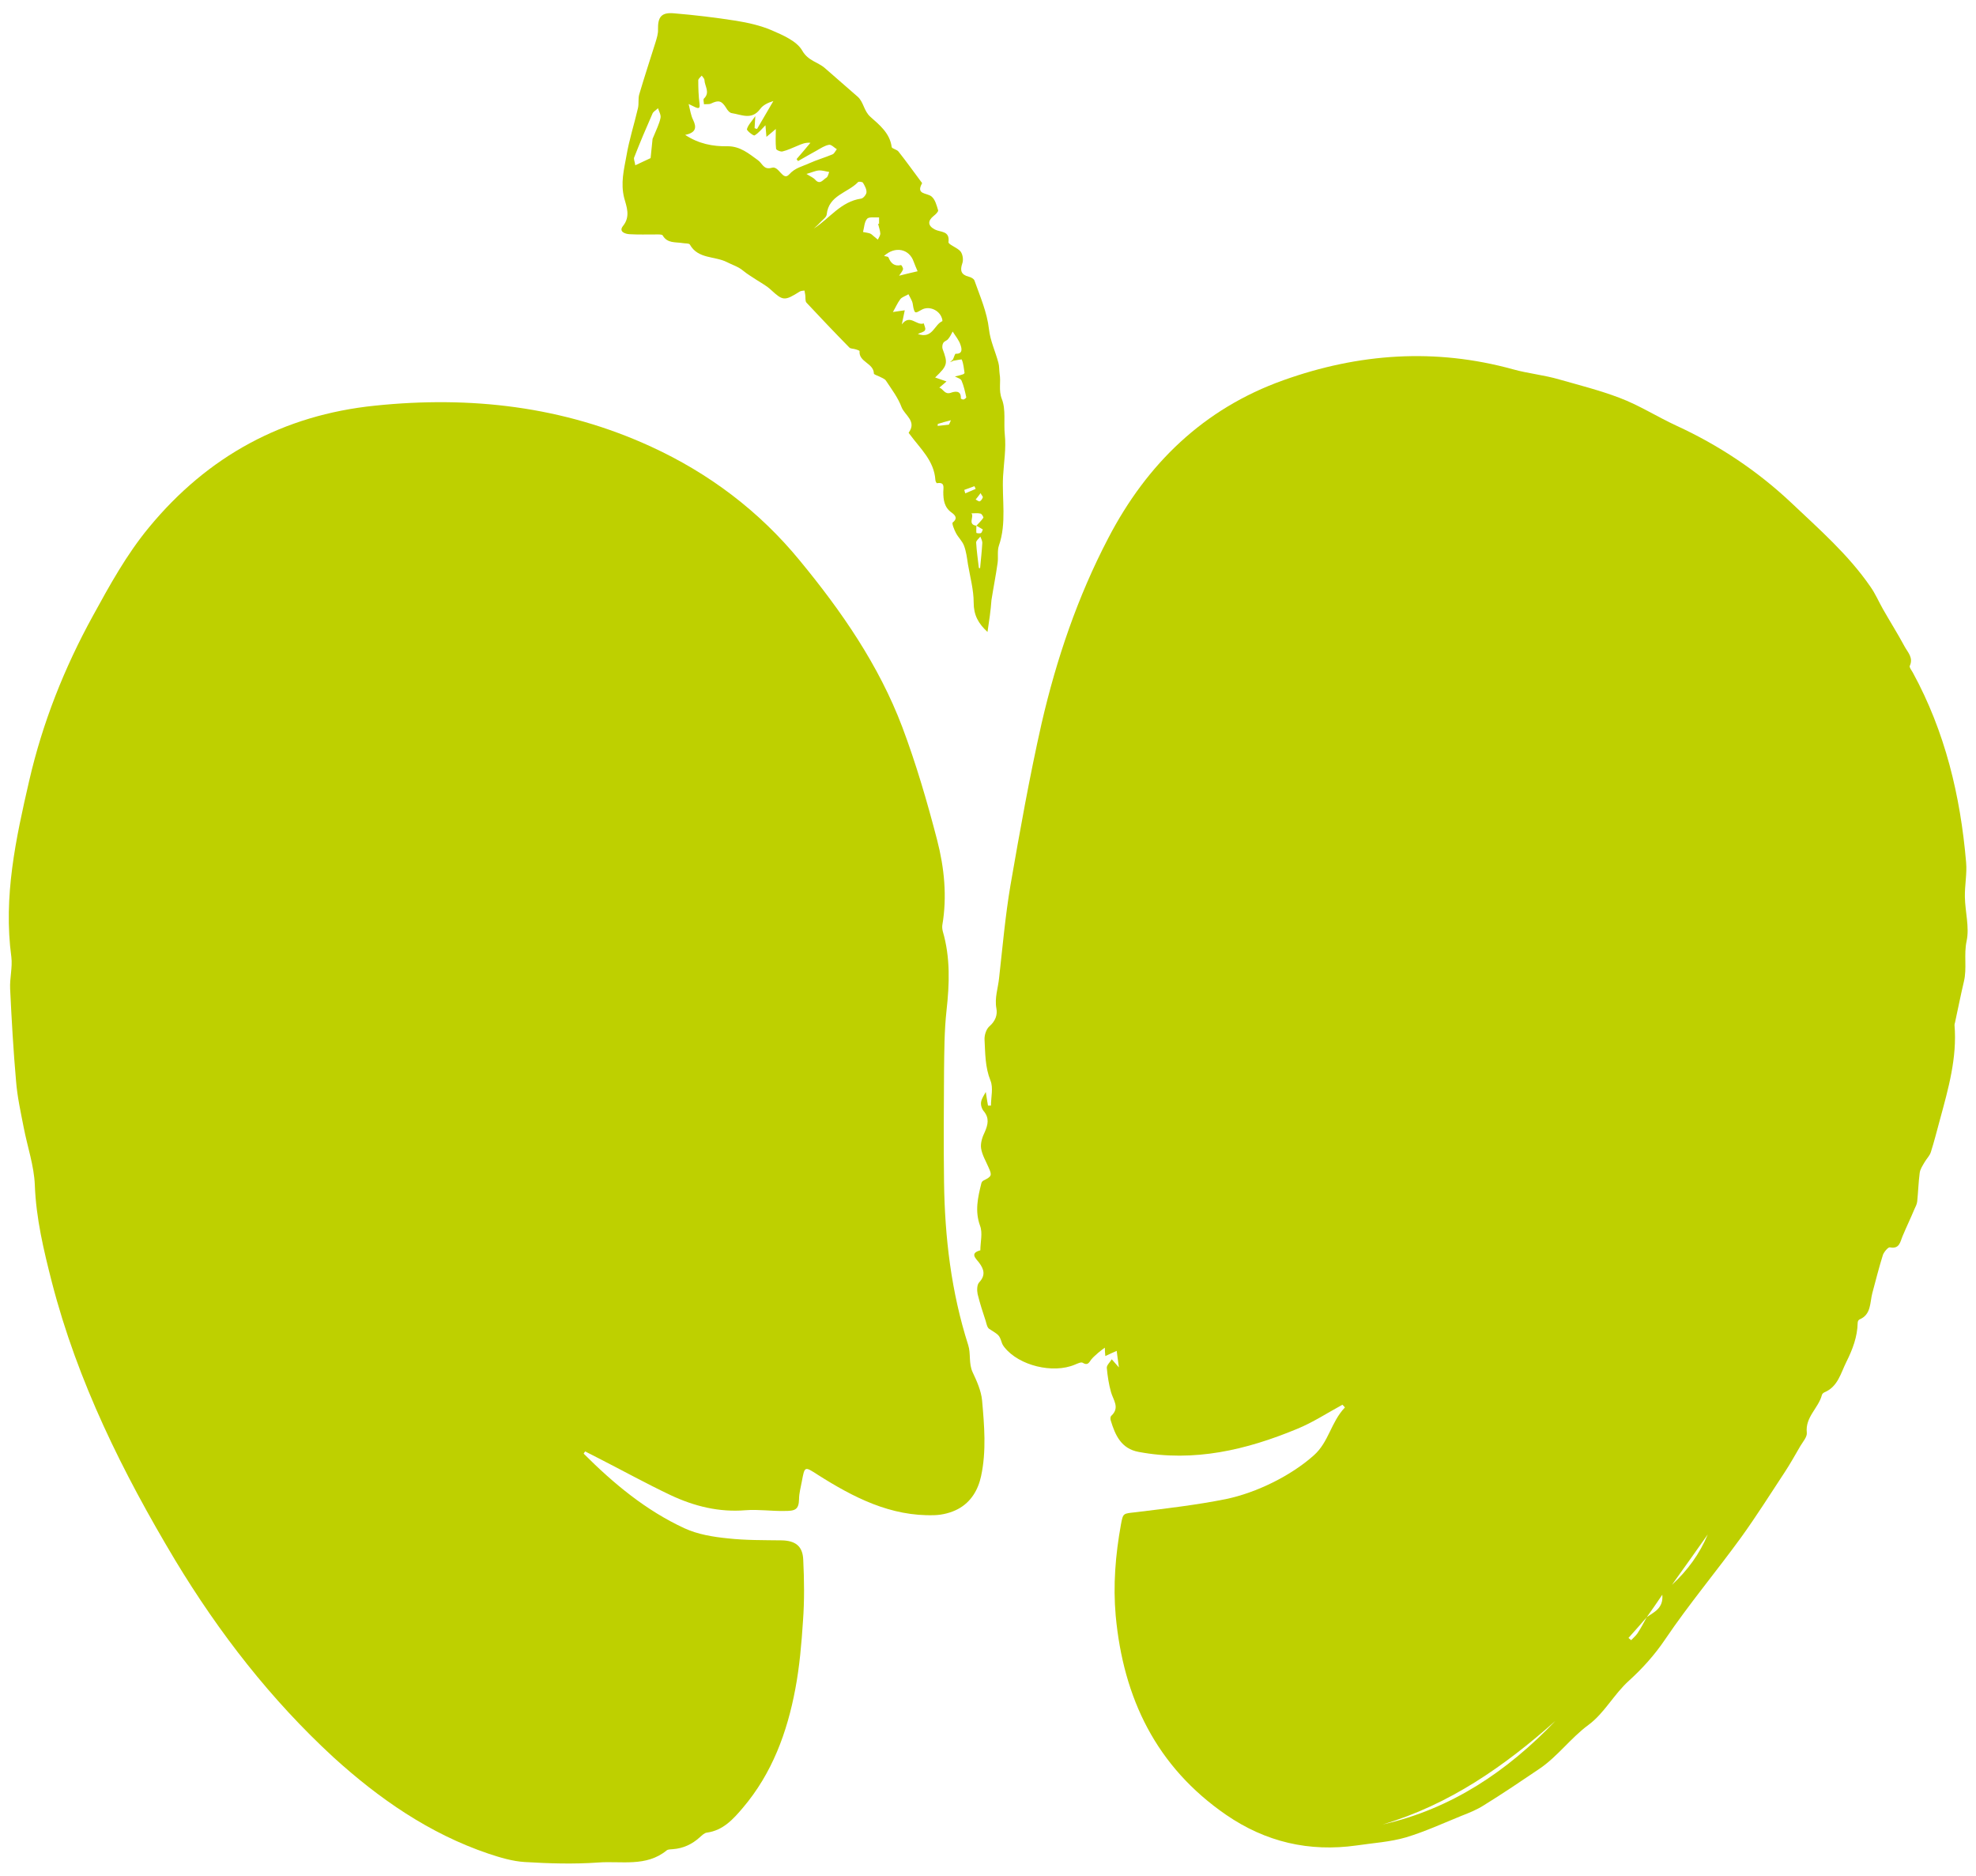 <?xml version="1.0" encoding="utf-8"?>
<!-- Generator: Adobe Illustrator 22.1.0, SVG Export Plug-In . SVG Version: 6.00 Build 0)  -->
<svg version="1.1" id="Ebene_1" xmlns="http://www.w3.org/2000/svg" xmlns:xlink="http://www.w3.org/1999/xlink" x="0px" y="0px"
	 viewBox="0 0 800 759.5" style="enable-background:new 0 0 800 759.5;" xml:space="preserve">
<style type="text/css">
	.st0{fill:#BED000;}
</style>
<g>
	<path class="st0" d="M543.5,568.6c-6.1,3.3-12,7.2-18.4,9.8c-20.5,8.5-41.7,13.5-64.1,9.3c-7.1-1.3-9.5-6.8-11.3-12.7
		c-0.2-0.6-0.2-1.5,0.2-1.9c3.6-3.3,0.8-6.4-0.1-9.6c-0.9-3.2-1.4-6.5-1.7-9.8c-0.1-1.1,1.3-2.3,2-3.5c0.7,0.8,1.5,1.7,2.9,3.3
		c-0.4-2.7-0.6-4.7-0.9-6.7c-1.5,0.7-3,1.3-4.6,2.1c-0.1-1.1-0.2-2.2-0.2-3.4c-0.9,0.7-1.8,1.3-2.6,2c-1,0.9-2.1,1.8-2.9,2.8
		c-0.9,1.2-1.4,2.6-3.5,1.3c-0.6-0.4-2.2,0.4-3.2,0.8c-8.8,3.7-22.5,0.4-28.4-7c-0.5-0.6-1-1.4-1.2-2.2c-1-2.9-1.1-2.8-5-5.3
		c-0.8-0.5-1.1-2-1.4-3.1c-1.2-3.6-2.4-7.3-3.3-11c-0.3-1.5-0.3-3.7,0.6-4.7c2.7-2.9,2-5.3,0-8c-1.2-1.6-4-3.8,0.5-5
		c0-3.3,1-7-0.1-9.9c-2.2-6-0.9-11.5,0.5-17.2c0.1-0.4,0.4-0.9,0.8-1.1c3.4-1.7,3.6-2.1,2.2-5.2c-1.1-2.6-2.7-5.2-3.1-7.9
		c-0.3-2.1,0.5-4.6,1.5-6.6c1.3-3,1.9-5.6-0.4-8.4c-0.8-0.9-1.3-2.5-1.1-3.7c0.2-1.4,1.2-2.8,1.9-4.1c0.2,1.3,0.4,2.6,0.6,3.8
		c0.1,0.6,0.2,1.1,0.3,1.7c0.4,0,0.8,0,1.2,0c0-3.4,1-7.2-0.2-10.1c-2.2-5.5-2.1-11-2.4-16.6c-0.1-1.8,0.7-4.3,2-5.4
		c2.4-2.1,3.3-4.6,2.8-7.2c-0.8-4.3,0.7-8.3,1.1-12.4c1.4-12.5,2.5-25.1,4.6-37.5c3.8-21.9,7.7-43.8,12.6-65.5c6-26,14.6-51.3,27-75
		c15.6-30,38.6-52.4,70.9-63.9c30.5-10.9,61.5-13.1,93-4.4c6.1,1.7,12.6,2.3,18.7,4.1c8.1,2.3,16.4,4.4,24.3,7.4
		c8,3,15.3,7.7,23.1,11.3c17.2,7.9,32.8,18.3,46.5,31.2c11.3,10.7,23.1,21,32,33.9c2,2.8,3.4,6.1,5.1,9.1c2.9,5.1,6,10,8.8,15.2
		c1.3,2.4,3.6,4.5,2.1,7.8c-0.3,0.6,0.7,1.8,1.2,2.7c13.1,24,19.3,49.9,21.6,76.9c0.4,4.6-0.6,9.3-0.5,14c0.1,6,1.9,12.2,0.7,17.8
		c-1.2,5.6,0.2,11-1.1,16.4c-1.3,5.5-2.4,11.1-3.6,16.6c-0.1,0.3-0.2,0.7-0.2,1c1.1,13.2-2.5,25.8-5.9,38.3
		c-1.2,4.4-2.3,8.8-3.7,13.2c-0.5,1.5-1.7,2.6-2.5,4c-0.8,1.4-1.8,2.8-2,4.4c-0.5,3.8-0.6,7.6-1,11.5c-0.1,1.1-0.7,2.2-1.2,3.3
		c-1.5,3.6-3.2,7.1-4.7,10.7c-1,2.3-1.2,5.4-5.2,4.6c-0.7-0.1-2.4,1.9-2.8,3.1c-1.6,5.1-2.9,10.3-4.3,15.5c-1,3.9-0.4,8.6-5.2,10.6
		c-0.4,0.2-0.7,0.8-0.7,1.3c-0.1,5.7-2.1,10.9-4.6,15.9c-2.3,4.6-3.4,10-8.9,12.3c-0.4,0.2-0.9,0.6-1,1.1c-1.4,5.3-6.8,8.9-6.1,15.2
		c0.2,1.7-1.6,3.7-2.6,5.4c-2.1,3.6-4.1,7.2-6.4,10.7c-5.8,8.8-11.4,17.7-17.6,26.3c-10.1,13.9-21.1,27-30.7,41.2
		c-4.3,6.4-9.4,12-14.7,16.8c-6.2,5.6-9.9,13.1-16.4,17.9c-7.2,5.3-12.5,12.8-19.9,17.8c-7.4,5-14.8,10-22.4,14.7
		c-2.8,1.8-6,3.1-9.1,4.3c-7.4,3-14.8,6.4-22.4,8.7c-6.5,1.9-13.4,2.3-20.1,3.3c-19.2,2.7-36.8-1.4-52.8-12.4
		c-28.3-19.5-41.6-47.2-44.7-80.6c-1.1-12.4-0.1-24.6,2.1-36.8c0.9-4.9,0.9-4.5,6.1-5.1c12.2-1.5,24.4-2.9,36.4-5.3
		c12.5-2.6,26.4-9.5,35.6-17.7c6.1-5.4,6.9-13.4,12.6-19.4C544.2,569.3,543.9,569,543.5,568.6z M666.7,654.6
		c2.9-2.1,6.8-3.5,6.3-9.1C670.7,648.9,668.7,651.8,666.7,654.6c-2.4,2.8-4.9,5.6-7.4,8.4c0.4,0.3,0.7,0.6,1.1,0.9
		c0.8-0.9,1.8-1.7,2.5-2.7C664.3,659.1,665.5,656.8,666.7,654.6z M676.9,641.5c6.3-5.8,11.2-12.5,14.5-20.4
		C686.6,627.9,681.8,634.7,676.9,641.5l-0.1,0.1L676.9,641.5z M559.8,738.5c27.8-6.3,50.4-21.5,69.9-41.9
		C609.1,714.9,586.8,730.5,559.8,738.5z"/>
	<path class="st0" d="M236.3,588.4c12.1,12.1,25.2,23,40.8,30.2c5.4,2.5,11.6,3.5,17.6,4.1c7.2,0.8,14.5,0.7,21.7,0.8
		c5.6,0.1,8.6,2.3,8.8,7.9c0.4,8.2,0.5,16.5-0.1,24.7c-0.6,9.2-1.4,18.5-3.1,27.5c-3.3,17.6-9.4,34.2-21.2,48.1
		c-3.9,4.6-8,9.2-14.6,10.1c-1,0.1-2,1.1-2.9,1.9c-3.1,2.8-6.7,4.5-10.9,4.8c-0.8,0.1-1.9,0-2.5,0.5c-8.3,6.8-18.4,4.2-27.7,4.9
		c-9.9,0.7-19.9,0.4-29.8-0.2c-4.9-0.3-9.9-1.8-14.7-3.4c-23.9-8.1-44.2-22.2-62.7-39C109.7,688,88.7,661,70.9,631.5
		C49.7,596.1,31.4,559.3,21,519c-3.3-12.9-6.4-25.8-6.9-39.3c-0.3-7.8-3-15.5-4.5-23.3C8.4,450.2,7,444,6.5,437.6
		c-1.1-12.4-1.8-24.9-2.4-37.4c-0.2-4.2,1-8.6,0.5-12.8c-3.3-24.4,1.8-47.9,7.2-71.3c5.4-23.5,14.2-45.7,25.8-66.8
		c6.8-12.4,13.6-24.8,22.7-35.8c23.8-28.9,54.4-45.5,91.5-49.3c38.6-4,76.1,0.2,111.8,16.6c23.5,10.8,43.8,26.1,60.2,46.1
		c16.9,20.5,32,42.3,41.5,67.4c5.6,14.9,10.1,30.3,14.1,45.7c2.9,11.2,4.1,22.9,2.1,34.5c-0.1,0.8,0,1.7,0.2,2.5
		c3.1,10.6,2.7,21.3,1.5,32.1c-0.9,8.2-0.9,16.5-1,24.7c-0.1,14.9-0.2,29.7,0,44.6c0.3,22.5,2.9,44.5,9.8,66.1
		c1.1,3.4,0.1,7.4,1.8,11c1.7,3.6,3.4,7.4,3.8,11.3c0.9,10.2,1.8,20.5-0.4,30.7c-1.2,5.6-4.1,10.5-9.3,13.3
		c-2.8,1.5-6.3,2.4-9.5,2.5c-17.8,0.6-32.9-7.2-47.4-16.4c-5.3-3.4-5.2-3.5-6.4,2.9c-0.4,2.3-1.1,4.6-1.1,7c-0.1,4.4-1.7,4.8-6,4.8
		c-5.2,0.1-10.5-0.7-15.6-0.3c-10.8,0.9-20.8-1.6-30.4-6.1c-9.9-4.7-19.5-10-29.3-15c-1.7-0.9-3.5-1.8-5.3-2.7
		C236.7,587.7,236.5,588.1,236.3,588.4z"/>
	<path class="st0" d="M399.8,255.8c-3.7-3.4-5.6-6.8-5.6-11.9c0-5.1-1.4-10.2-2.3-15.4c-0.4-2.6-0.7-5.2-1.6-7.6
		c-0.7-1.9-2.4-3.4-3.3-5.2c-0.7-1.3-1.7-3.9-1.3-4.2c2.3-1.8,0.8-3.1-0.4-4c-3-2.1-3.4-5.1-3.4-8.4c0-1.7,0.8-4.1-2.6-3.5
		c-0.1,0-0.6-0.8-0.6-1.3c-0.5-7.8-6.1-12.7-10.3-18.4c-0.2-0.3-0.6-0.7-0.5-0.8c3.4-4.6-1.7-7.1-2.9-10.3c-1.4-3.8-4-7.2-6.3-10.7
		c-0.5-0.8-1.8-1.2-2.7-1.7c-0.8-0.4-2.2-0.8-2.2-1.2c-0.1-4.3-6.2-4.6-5.8-9.1c0-0.2-1-0.5-1.6-0.7c-0.8-0.3-2-0.2-2.5-0.7
		c-5.9-6-11.7-12.1-17.4-18.2c-0.6-0.7-0.3-2.1-0.5-3.2c-0.1-0.6-0.2-1.2-0.3-1.7c-0.6,0.1-1.4,0.1-1.9,0.4
		c-6.2,3.9-6.8,3.8-11.7-0.7c-1.7-1.6-3.8-2.7-5.8-4c-1.8-1.2-3.7-2.3-5.4-3.7c-2-1.7-4.5-2.4-6.6-3.5c-4.9-2.5-11.7-1.2-15-7.1
		c-0.3-0.6-1.9-0.4-2.9-0.6c-2.9-0.5-6.2,0.2-8.1-3.1c-0.3-0.5-1.8-0.4-2.8-0.4c-3.5,0-7.1,0.1-10.6-0.1c-1.8-0.1-4.5-1-2.7-3.3
		c3.2-3.9,1.4-8,0.5-11.4c-1.5-6-0.1-11.4,0.9-16.9c1.1-6.6,3.2-13,4.7-19.5c0.4-1.8,0-3.8,0.5-5.5c2.1-7.1,4.4-14.1,6.6-21.1
		c0.5-1.7,1.1-3.5,1-5.2c-0.1-5.1,1.4-7,6.6-6.5c8.4,0.7,16.7,1.7,25,3c4.9,0.8,9.8,1.9,14.3,3.8c4.6,2,10.3,4.4,12.5,8.3
		c2.4,4.2,6.4,4.6,9.2,7.1c4.4,3.9,8.9,7.7,13.3,11.6c2.4,2.2,2.4,5.7,5.1,8.1c3.6,3.2,7.9,6.6,8.6,12.2c0.1,0.7,2.2,1,2.8,1.9
		c3.1,3.9,6,8,9,12c0.2,0.3,0.6,0.7,0.5,0.8c-2.6,4.6,1.9,3.8,3.8,5.3c1.5,1.2,2.1,3.6,2.7,5.6c0.2,0.5-1,1.7-1.8,2.3
		c-2.5,2-2.4,4,0.5,5.5c2.3,1.2,6.1,0.4,5.5,5.1c-0.1,1,3.6,2.2,4.9,3.8c0.9,1.2,1.2,3.4,0.7,4.8c-1,2.9-0.5,4.6,2.6,5.4
		c0.9,0.2,2,0.8,2.3,1.5c2.3,6.5,5.1,12.8,5.9,19.8c0.5,4.6,2.6,9,3.8,13.5c0.4,1.4,0.3,3,0.5,4.5c0.6,3.4-0.5,6.6,0.9,10.2
		c1.7,4.3,0.7,9.6,1.2,14.4c0.6,5.7-0.4,11.4-0.7,16.9c-0.5,9.3,1.5,18.9-1.7,28.1c-0.7,2.1-0.2,4.6-0.5,6.9c-0.7,5-1.7,10-2.5,15.1
		C401.1,247.1,400.5,251.2,399.8,255.8z M395.3,212.8c0,1-0.1,2,0,2.9c0,0.1,1.3,0.3,1.8,0.1c0.4-0.2,0.8-1.4,0.8-1.5
		C397,213.7,396.1,213.3,395.3,212.8c0.9-1,2-2,2.8-3.2c0.2-0.2-0.6-1.6-1.1-1.7c-1.2-0.3-2.5-0.1-3.7-0.1
		C394.5,209.2,391.6,212.3,395.3,212.8z M357.9,103.6c0.6,0.2,1.7,0.2,1.8,0.6c1,2.4,2.4,3.7,5.1,3.1c0.2,0,0.9,1.2,0.8,1.7
		c-0.2,0.8-0.9,1.5-1.6,2.6c2.9-0.7,5.2-1.3,7.5-1.8c-0.5-1.2-1.1-2.5-1.6-3.9C368.1,100.7,362.4,99.5,357.9,103.6
		c-0.5,0.2-1.1,0.3-1.7,0.5C356.7,103.9,357.3,103.7,357.9,103.6z M386.1,146c-0.1-0.2-0.2-0.3-0.3-0.5c0.4-0.8,0.8-2.3,1.1-2.3
		c3.1,0.1,2.4-2.3,2-3.5c-0.6-2-2.1-3.7-3.2-5.5c-0.6,1.1-1.1,2.2-1.9,3.1c-0.5,0.6-1.5,0.8-1.9,1.5c-0.4,0.6-0.5,1.7-0.3,2.4
		c2.2,5.9,2.1,6.7-3,11.6c1.5,0.5,2.9,1,4.6,1.6c-1.1,1-2,1.7-2.9,2.5c1.6,0.5,2.1,2.9,4.6,2.1c1.4-0.5,4.3-1.3,4.1,2.3
		c0,0.1,0.8,0.5,1.1,0.4c0.4-0.1,1.1-0.6,1.1-0.9c-0.5-2.3-1-4.6-1.9-6.7c-0.3-0.8-1.7-1.2-2.7-1.7c1.1-0.3,2.2-0.5,3.3-0.9
		c0.3-0.1,0.6-0.4,0.6-0.6c-0.3-1.8-0.4-3.6-1.1-5.3C389.6,145.3,387.3,145.8,386.1,146z M277.4,54.6c5.4,3.6,11.2,4.7,17,4.6
		c5.3-0.1,8.9,3.1,12.4,5.6c1.9,1.3,2.3,4.1,5.7,3.1c2.9-0.9,4.4,5.6,7,2.7c2.4-2.7,5.3-3.2,8.1-4.5c3.1-1.4,6.3-2.3,9.4-3.6
		c0.8-0.3,1.2-1.4,1.8-2.1c-1-0.6-2.2-1.9-3.1-1.8c-1.8,0.3-3.4,1.4-5,2.3c-2.6,1.4-5.1,2.9-7.6,4.3c-0.2-0.3-0.4-0.5-0.6-0.8
		c1.9-2.2,3.8-4.4,5.6-6.6c-2-0.2-3.6,0.5-5.2,1.2c-2,0.8-4,1.8-6.1,2.3c-0.8,0.2-2.6-0.6-2.6-1.1c-0.3-2.6-0.1-5.2-0.1-8
		c-1.2,1-2.3,2-3.8,3.2c-0.2-2-0.3-3.4-0.4-4.7c-1.5,1.5-2.7,3.1-4.4,4.1c-0.4,0.3-3.2-1.9-3.1-2.5c0.4-1.6,1.8-3,3.4-5.3
		c-0.2,2.4-0.2,3.7-0.3,4.9c0.3,0.1,0.7,0.2,1,0.3c2.2-3.8,4.4-7.5,6.6-11.3c-2.3,0.7-4.3,1.7-5.4,3.3c-3.4,4.5-7.5,2.2-11.4,1.6
		c-0.9-0.1-1.8-1.2-2.3-2.1c-1.8-2.9-3-3.3-6.1-1.8c-0.8,0.4-2,0.2-2.9,0.3c0-0.8-0.4-1.9,0-2.3c2.6-2.5,0.3-5,0.2-7.5
		c0-0.6-0.7-1.2-1.1-1.8c-0.5,0.6-1.4,1.3-1.4,1.9c0,3.2,0.1,6.3,0.5,9.4c0.2,1.8-0.1,2.2-1.7,1.5c-0.8-0.4-1.6-0.8-2.7-1.3
		c0.6,2.4,0.9,4.6,1.8,6.4C282.1,51.6,281.8,53.7,277.4,54.6z M371.6,135.2c6,2.1,6.6-3.8,9.9-5.2c0.1,0,0-0.9-0.2-1.3
		c-1.1-3.3-5.3-5-8.2-3.3c-2.6,1.5-2.7,1.5-3.3-0.8c-0.2-0.8-0.2-1.7-0.5-2.5c-0.4-1-1-2-1.5-3c-1.1,0.7-2.6,1.1-3.3,2
		c-1.2,1.6-2,3.5-3,5.2c1.5-0.2,3.1-0.5,4.8-0.7c-0.3,1.5-0.6,3-1.2,5.7c3.4-4.4,5.9,0.7,8.9-0.4c0.2,0.9,0.9,2.1,0.5,2.7
		C374.3,134.3,373,134.5,371.6,135.2z M257.2,66.9c2.8-1.3,4.5-2.1,6.2-2.9l0.8-7.8c0.2-0.5,0.4-0.9,0.6-1.4c0.9-2.3,2.1-4.6,2.6-7
		c0.3-1.2-0.6-2.7-1-4c-0.7,0.7-1.8,1.3-2.2,2.1c-2.6,5.9-5.1,11.8-7.4,17.7C256.4,64.3,257,65.3,257.2,66.9z M329.5,92.5
		c6.5-4.2,10.9-10.9,19.1-12.1c0.9-0.1,2.1-1.6,2.2-2.5c0.1-1.3-0.7-2.7-1.4-3.9c-0.2-0.4-1.7-0.6-2-0.3
		c-4.2,4.4-11.9,5.3-12.7,13.1c-0.1,1-1.3,1.9-2.1,2.7C331.7,90.5,330.6,91.5,329.5,92.5z M355.5,90.6c0.1,0,0.3,0,0.4,0
		c0-0.9,0-1.7,0-2.6c-1.6,0.1-4-0.3-4.8,0.5c-1.2,1.3-1.2,3.6-1.7,5.4c0.9,0.2,1.9,0.3,2.8,0.6c0.5,0.2,1,0.6,1.4,1
		c0.6,0.5,1.2,1,1.8,1.5c0.4-0.8,1-1.7,1-2.5C356.3,93.2,355.8,91.9,355.5,90.6z M326.5,70.4c1.7,1.1,2.8,1.5,3.5,2.3
		c2,2.3,3.2,0,4.6-0.8c0.6-0.4,0.8-1.5,1.1-2.3c-1.4-0.2-2.8-0.7-4.2-0.6C330.1,69.1,328.7,69.8,326.5,70.4z M396.3,229.9
		c0.2,0,0.3,0.1,0.5,0.1c0.3-3.4,0.7-6.8,0.9-10.3c0-0.8-0.5-1.7-0.8-2.5c-0.6,0.8-1.7,1.6-1.7,2.4
		C395.4,223,395.9,226.5,396.3,229.9z M385,170.1c-2.3,0.6-3.8,1-5.3,1.5c-0.1,0,0,0.5-0.1,0.8c1.5-0.2,3-0.3,4.5-0.5
		C384.3,171.8,384.3,171.6,385,170.1z M390.4,198.3c0.1,0.5,0.3,1,0.4,1.4c1.4-0.6,2.8-1.2,4.2-1.8c-0.2-0.4-0.3-0.8-0.5-1.1
		C393.1,197.3,391.7,197.8,390.4,198.3z M397,199.6c-0.9,1.2-1.4,1.9-2,2.6c0.6,0.3,1.3,0.9,1.7,0.7c0.5-0.2,1-1,1.2-1.6
		C398,201,397.4,200.5,397,199.6z"/>
	<path class="st0" d="M386.1,146c-0.5,0.2-1,0.4-1.5,0.6c0.4-0.3,0.8-0.7,1.2-1.1C385.9,145.7,386,145.9,386.1,146z"/>
</g>
</svg>
